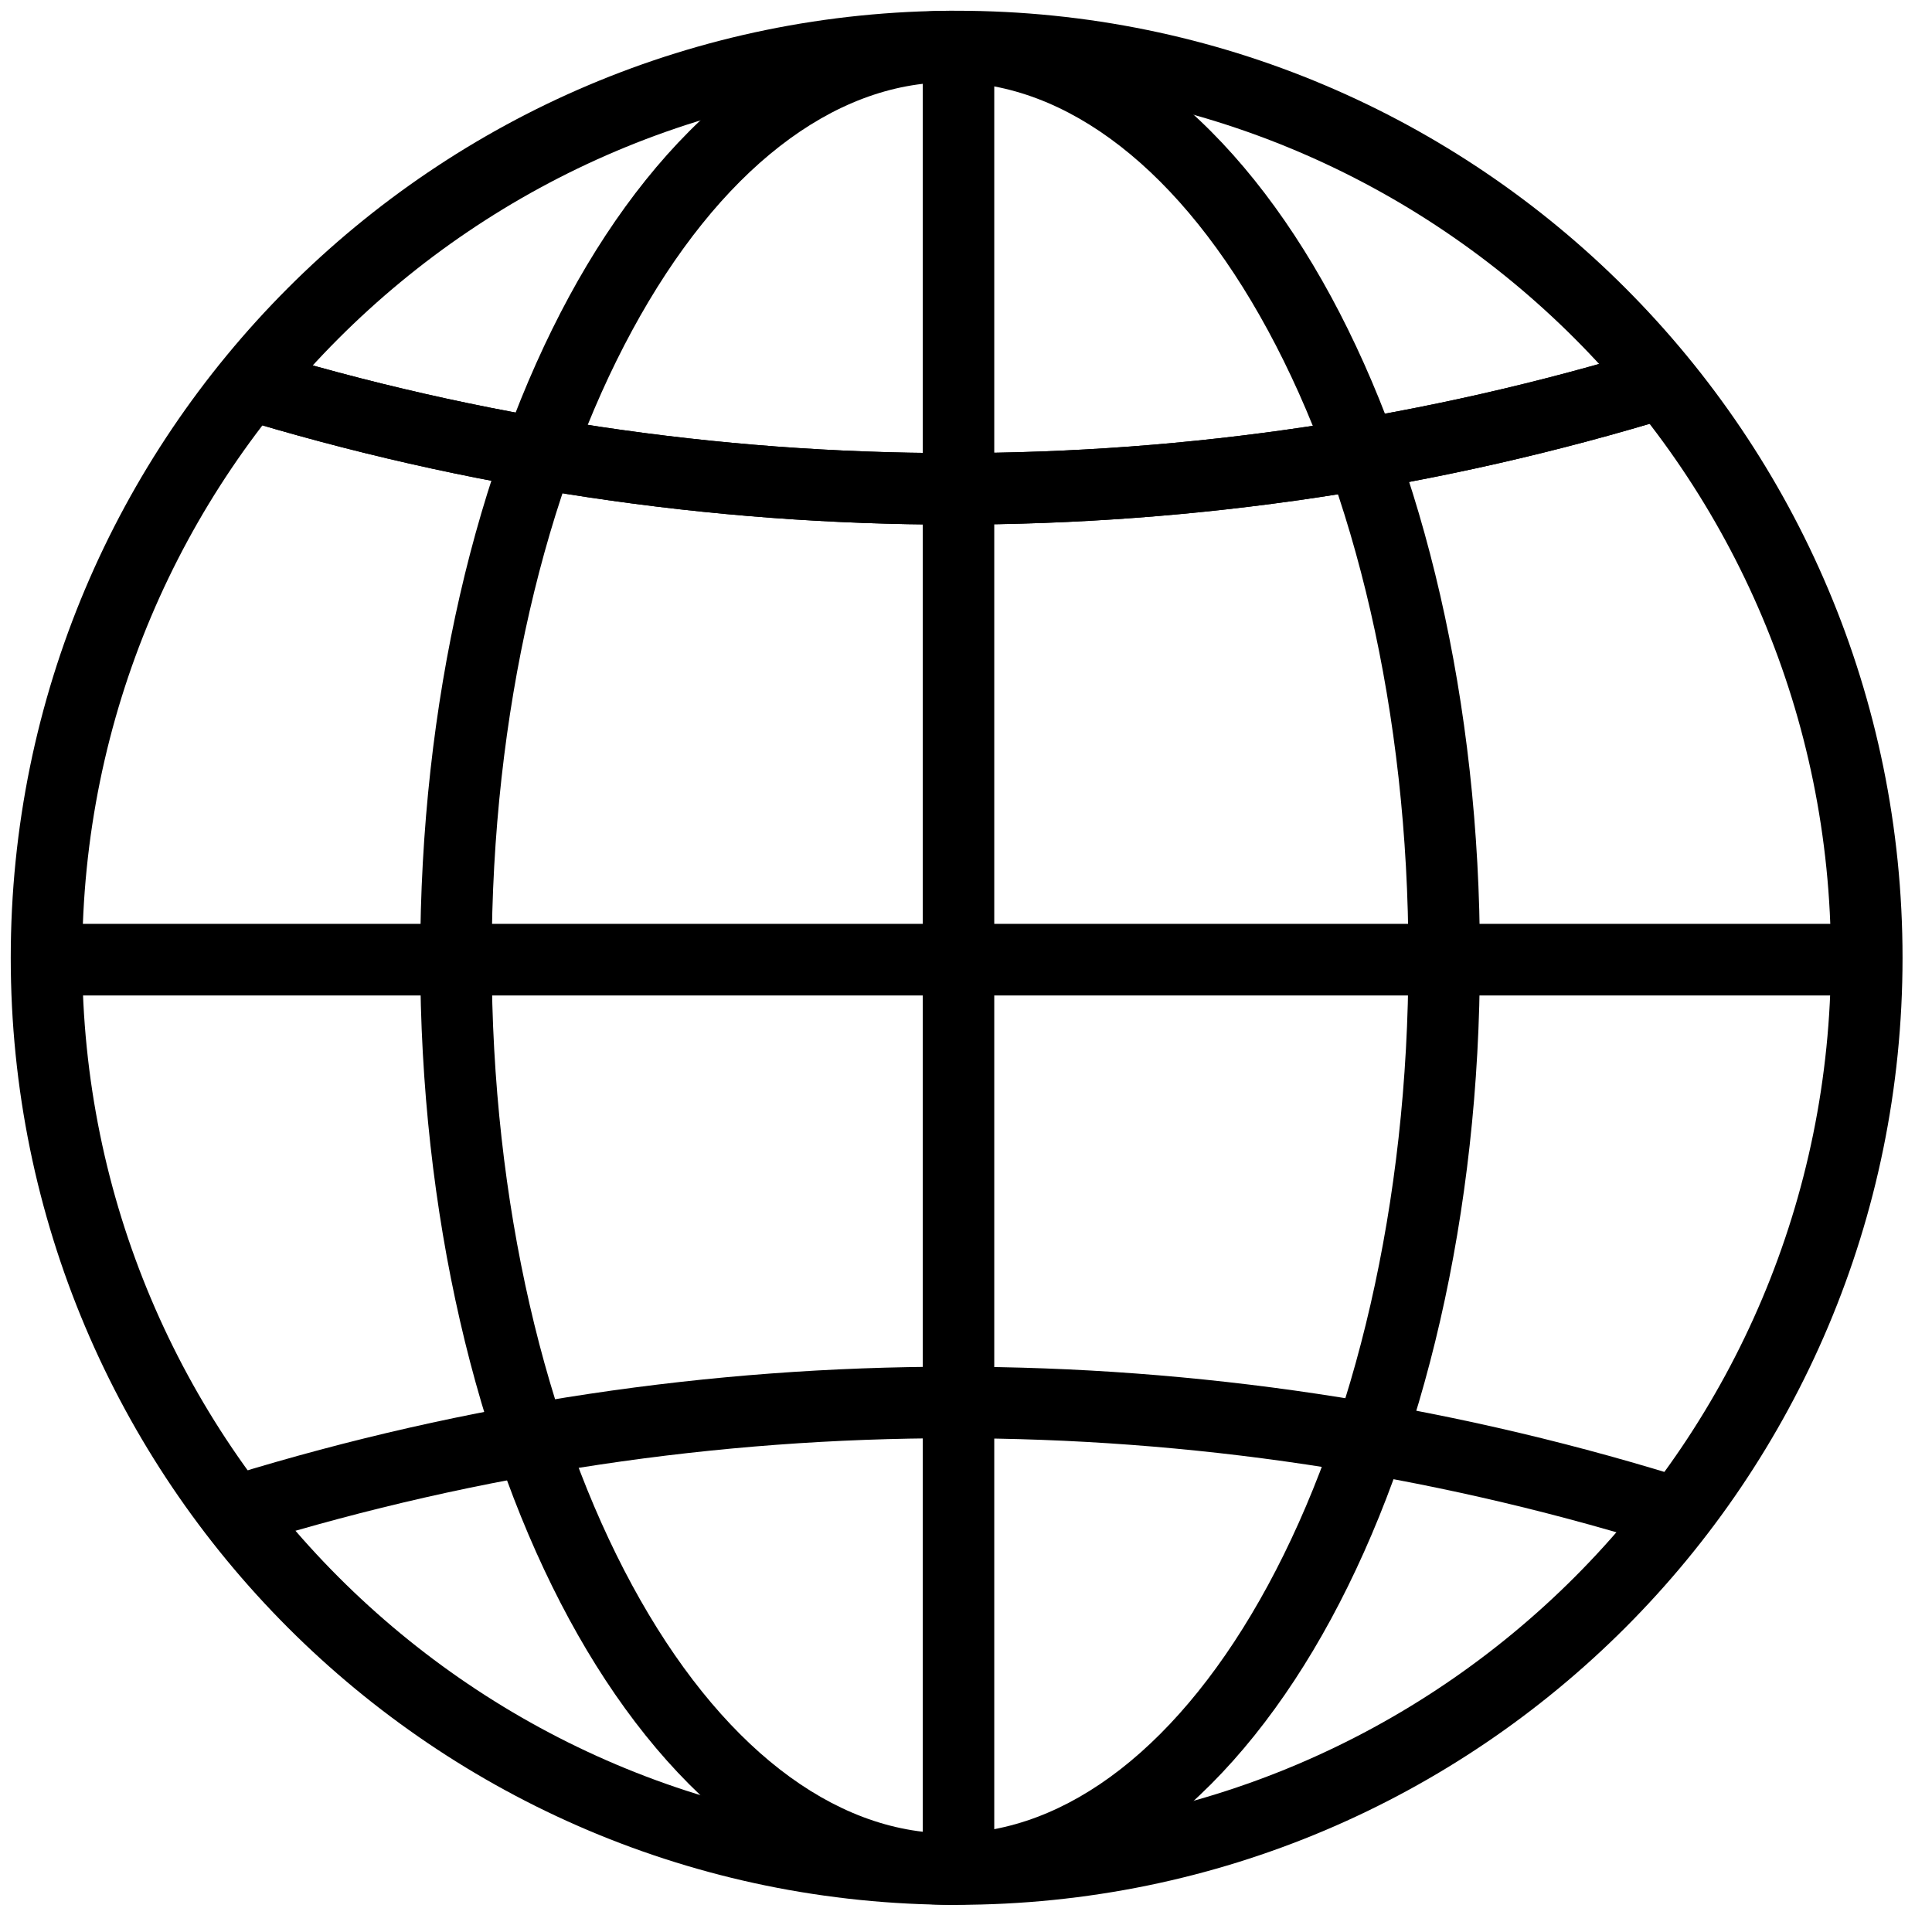 <svg width="16" height="16" viewBox="0 0 16 16" fill="none" xmlns="http://www.w3.org/2000/svg">
<path fill-rule="evenodd" clip-rule="evenodd" d="M7.922 0.681C3.924 0.681 0.681 3.927 0.681 7.932C0.681 11.937 3.924 15.183 7.922 15.183C11.921 15.183 15.163 11.937 15.163 7.932C15.163 3.927 11.921 0.681 7.922 0.681ZM0.089 7.932C0.089 3.601 3.596 0.089 7.922 0.089C12.249 0.089 15.756 3.601 15.756 7.932C15.756 12.264 12.249 15.775 7.922 15.775C3.596 15.775 0.089 12.264 0.089 7.932Z" fill="black"/>
<path fill-rule="evenodd" clip-rule="evenodd" d="M5.235 2.737C4.522 4.051 4.072 5.888 4.072 7.932C4.072 9.977 4.522 11.813 5.235 13.128C5.954 14.454 6.898 15.183 7.868 15.183C8.838 15.183 9.782 14.454 10.501 13.128C11.214 11.813 11.664 9.977 11.664 7.932C11.664 5.888 11.214 4.051 10.501 2.737C9.782 1.41 8.838 0.681 7.868 0.681C6.898 0.681 5.954 1.41 5.235 2.737ZM4.714 2.454C5.476 1.049 6.578 0.089 7.868 0.089C9.158 0.089 10.26 1.049 11.022 2.454C11.79 3.871 12.256 5.809 12.256 7.932C12.256 10.056 11.79 11.993 11.022 13.41C10.26 14.815 9.158 15.775 7.868 15.775C6.578 15.775 5.476 14.815 4.714 13.41C3.946 11.993 3.48 10.056 3.48 7.932C3.48 5.809 3.946 3.871 4.714 2.454Z" fill="black"/>
<path fill-rule="evenodd" clip-rule="evenodd" d="M13.873 3.446C9.978 4.644 5.812 4.644 1.917 3.446L2.091 2.88C5.873 4.043 9.917 4.043 13.699 2.88L13.873 3.446Z" fill="black"/>
<path fill-rule="evenodd" clip-rule="evenodd" d="M13.873 3.446C9.978 4.644 5.812 4.644 1.917 3.446L2.091 2.88C5.873 4.043 9.917 4.043 13.699 2.88L13.873 3.446Z" fill="black"/>
<path fill-rule="evenodd" clip-rule="evenodd" d="M13.873 12.217C9.978 11.019 5.812 11.019 1.917 12.217L2.091 12.783C5.873 11.62 9.917 11.62 13.699 12.783L13.873 12.217Z" fill="black"/>
<path fill-rule="evenodd" clip-rule="evenodd" d="M15.46 8.244H0.385V7.651H15.46V8.244Z" fill="black"/>
<path fill-rule="evenodd" clip-rule="evenodd" d="M7.642 15.479V0.385H8.234V15.479H7.642Z" fill="black"/>
</svg>
